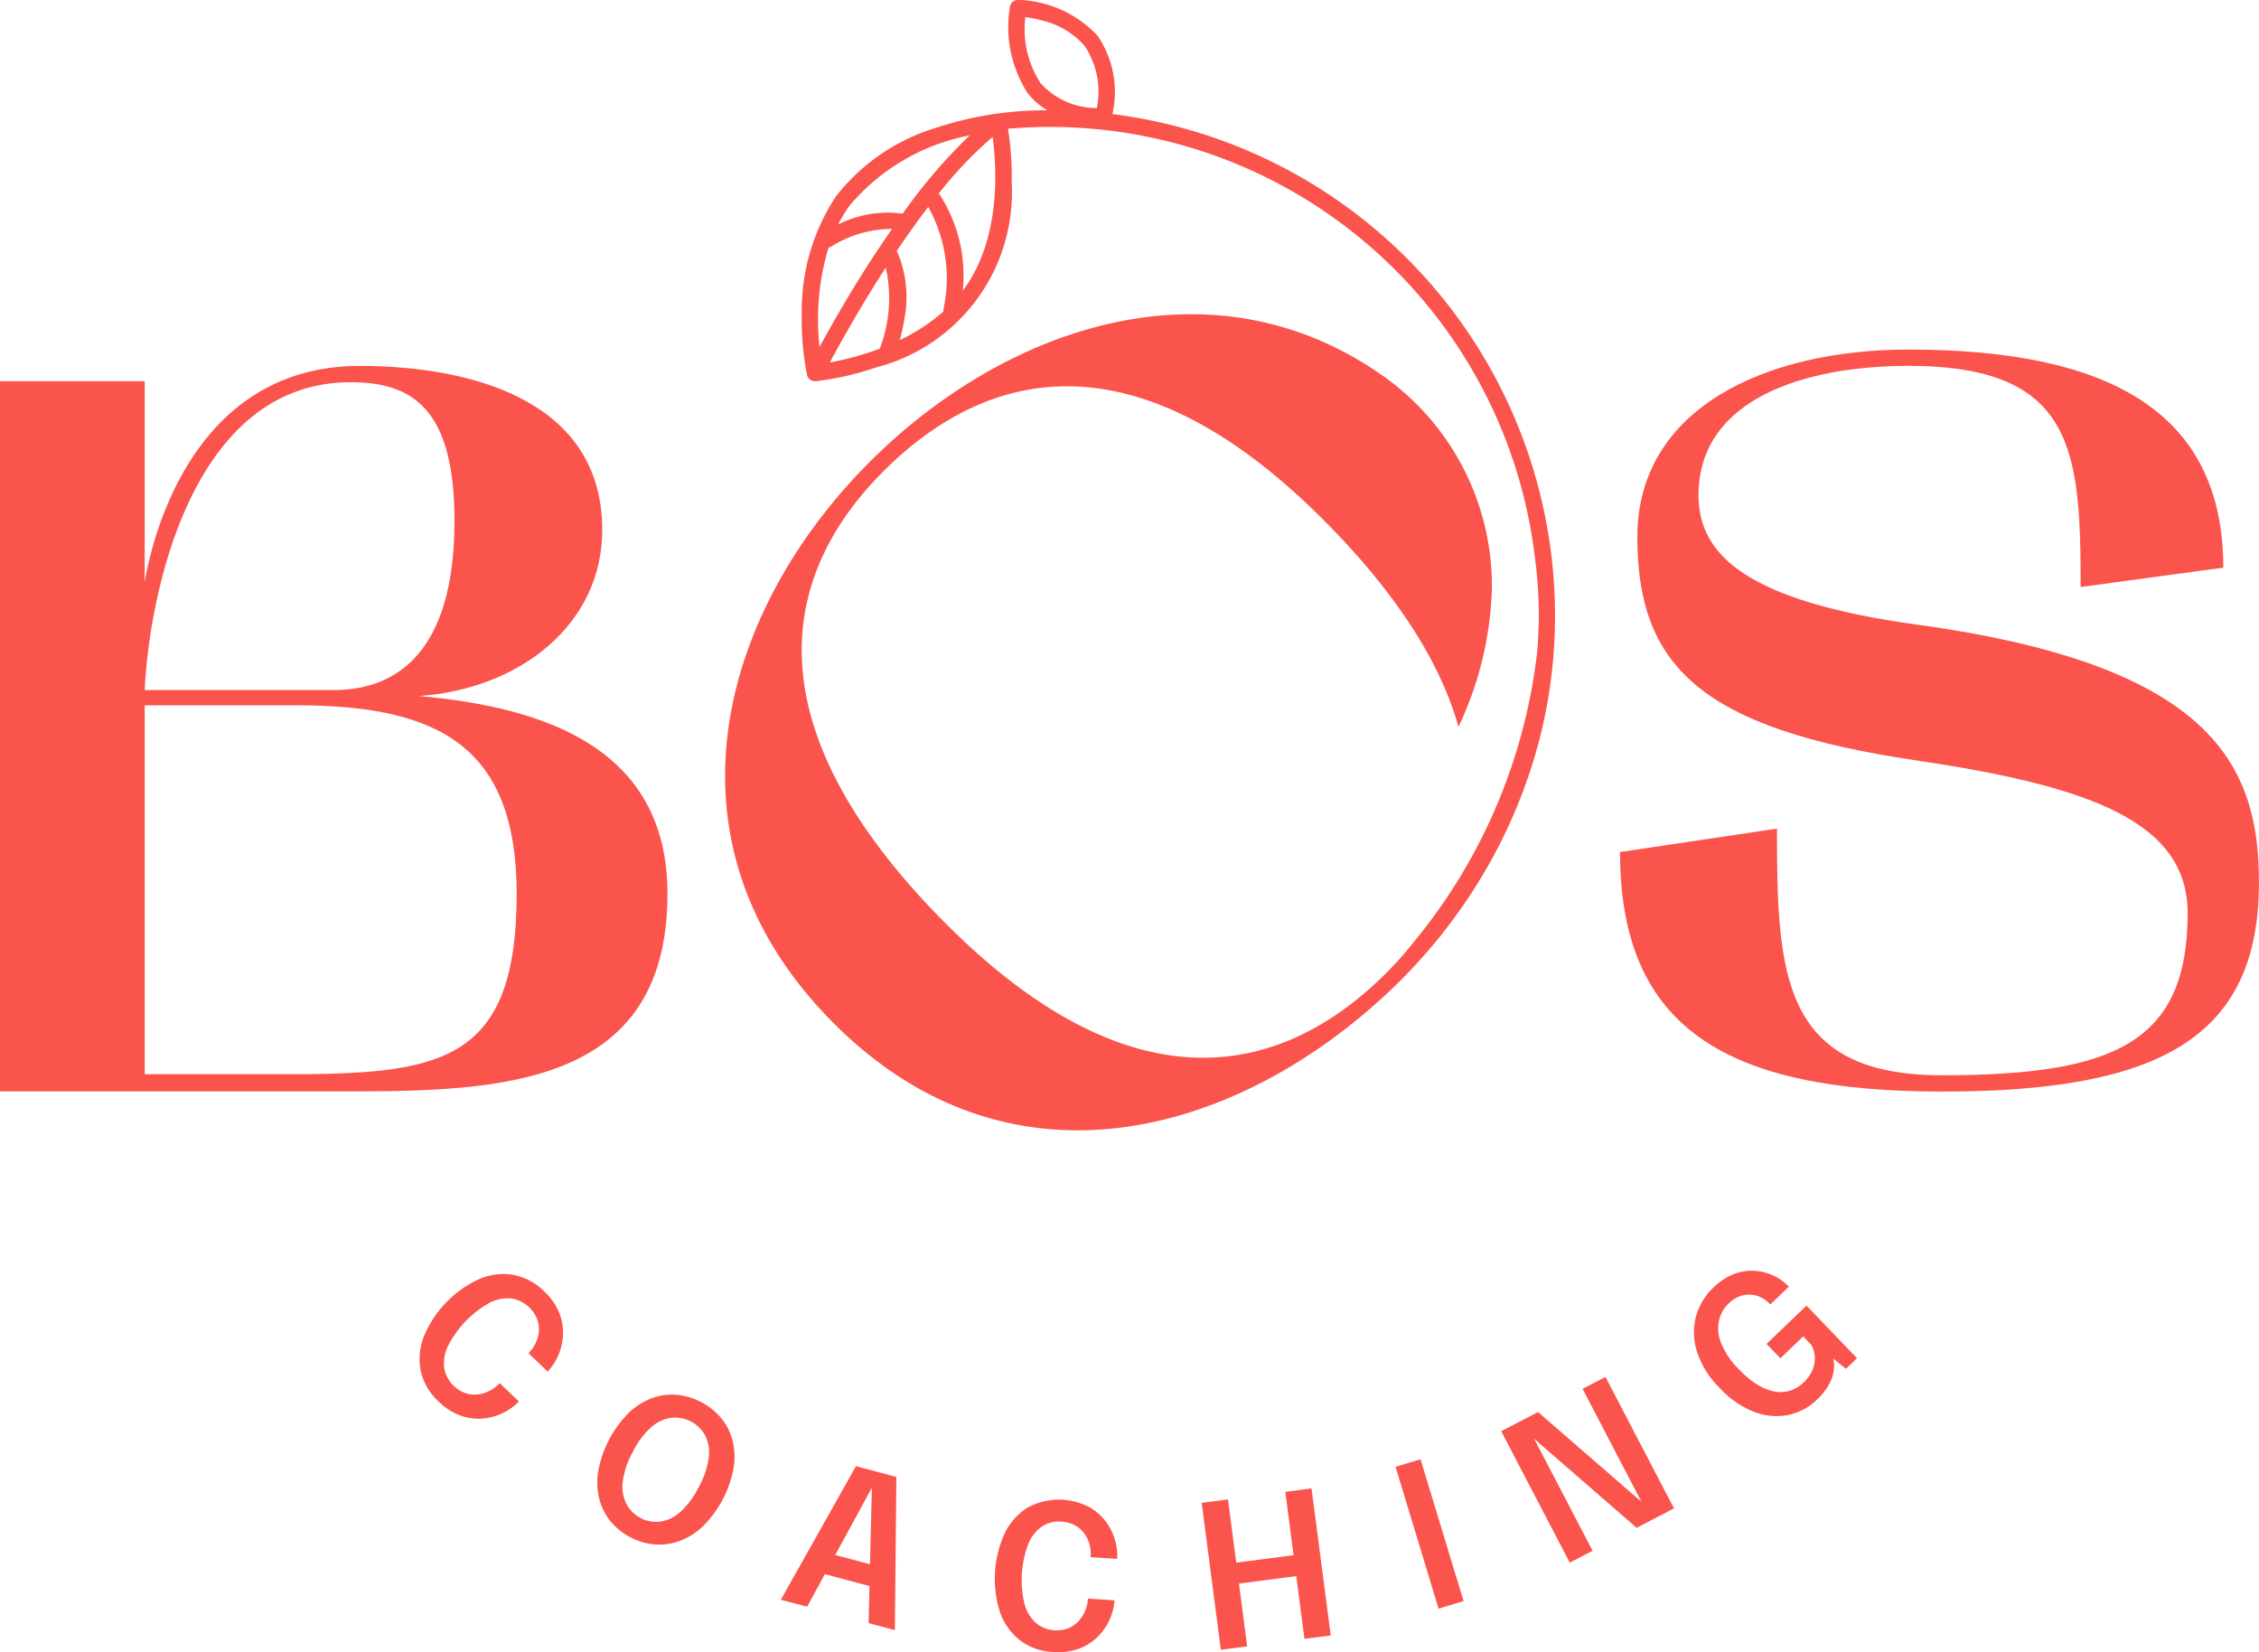 <svg xmlns="http://www.w3.org/2000/svg" width="114.287" height="83.574" viewBox="0 0 114.287 83.574">
  <g id="Group_335" data-name="Group 335" transform="translate(-446.056 -332.433)">
    <g id="Group_336" data-name="Group 336" transform="translate(446.056 332.433)">
      <g id="Group_335-2" data-name="Group 335" transform="translate(0 17.685)">
        <path id="Path_23542" data-name="Path 23542" d="M453.377,363.518v10.156c.258-1.547,2.113-10.93,10.878-10.93,5.362,0,12.27,1.6,12.27,8.3,0,4.743-4.124,8.042-9.279,8.4,6.444.567,12.579,2.68,12.579,10,0,10.208-9.228,10-17.374,10H446.056V363.518Zm0,15.622h9.692c3.094-.052,5.98-1.96,5.98-8.558,0-5.723-2.165-7.011-5.258-7.011C455.646,363.57,453.583,374.551,453.377,379.139Zm0,.773v18.663h6.96c7.888,0,11.858-.464,11.858-9.125,0-7.476-3.97-9.538-11.136-9.538Z" transform="translate(-446.056 -361.92)" fill="#fa544d"/>
        <path id="Path_23543" data-name="Path 23543" d="M612.6,388.357c0,7.888-5.1,10.569-16.033,10.569-10.827,0-16.291-3.145-16.291-12.116l7.94-1.185c0,7.32.206,12.476,8.352,12.476,8.713,0,12.425-1.649,12.425-8.2,0-4.69-5.1-6.444-13.765-7.733-10.827-1.6-14.075-4.743-14.075-11.291s6.547-9.486,13.713-9.486c10.054,0,15.931,3.093,15.931,11.033l-7.217.979c0-6.908-.31-11.187-8.713-11.187-5.206,0-10.62,1.65-10.62,6.547,0,3.042,2.474,5.362,11.084,6.548C610.386,377.376,612.6,382.531,612.6,388.357Z" transform="translate(-498.316 -361.394)" fill="#fa544d"/>
      </g>
      <path id="Path_23544" data-name="Path 23544" d="M544.338,376.9a26.3,26.3,0,0,0,3.031-7.2,25.187,25.187,0,0,0,.733-7.074,25.592,25.592,0,0,0-22.372-24.423,5.043,5.043,0,0,0-.763-3.975,5.735,5.735,0,0,0-4-1.8.417.417,0,0,0-.421.344,6.169,6.169,0,0,0,.9,4.381,3.738,3.738,0,0,0,.985.86,17.6,17.6,0,0,0-5.573.868,10.167,10.167,0,0,0-5.1,3.462,10.463,10.463,0,0,0-1.747,5.908,14.6,14.6,0,0,0,.264,3.137c0,.006.007.01.009.017a.167.167,0,0,0,0,.024.4.4,0,0,0,.081.143.406.406,0,0,0,.123.1l.043.019.032.01a.439.439,0,0,0,.153.015,14.571,14.571,0,0,0,3.07-.7,9.15,9.15,0,0,0,6.845-9.37,15.431,15.431,0,0,0-.185-2.7A24.705,24.705,0,0,1,547.1,360.611a21.649,21.649,0,0,1,.117,4.8,28.07,28.07,0,0,1-6.263,14.7,17.744,17.744,0,0,1-1.609,1.775c-5.565,5.371-13.2,6.438-22.548-3.244-9.308-9.645-7.97-17.242-2.406-22.612s13.2-6.438,22.512,3.207c3.488,3.614,5.486,6.937,6.333,9.963a17.479,17.479,0,0,0,1.689-6.942,12.99,12.99,0,0,0-5.485-10.794c-8.495-6.011-18.751-2.659-25.622,3.972-7.679,7.411-11.425,19.194-2.474,28.468,9.129,9.46,20.86,5.876,28.538-1.462A27.224,27.224,0,0,0,544.338,376.9Zm-31.909-34.062a10.522,10.522,0,0,1,6.078-3.557,27.463,27.463,0,0,0-3.388,3.958,5.581,5.581,0,0,0-3.267.55A7.048,7.048,0,0,1,512.429,342.838Zm-1.517,7.144a12.668,12.668,0,0,1,.454-5.023.4.4,0,0,0,.112-.038,5.794,5.794,0,0,1,3.1-.907c-.426.614-.857,1.255-1.3,1.947C512.265,347.553,511.435,349.022,510.911,349.982Zm3.047.087a14.881,14.881,0,0,1-2.527.7c.485-.907,1.394-2.546,2.55-4.367.094-.148.187-.291.281-.435A7.133,7.133,0,0,1,513.958,350.069Zm3.224-1.883a9.545,9.545,0,0,1-2.211,1.45,9.476,9.476,0,0,0,.232-1.075,5.787,5.787,0,0,0-.385-3.438q.81-1.2,1.59-2.222a7.388,7.388,0,0,1,.781,5.127A.408.408,0,0,0,517.182,348.186Zm1.031-1.121c-.018.024-.038.046-.057.071a7.513,7.513,0,0,0-1.21-4.921,20.418,20.418,0,0,1,2.72-2.855C519.877,340.9,520.1,344.48,518.213,347.065Zm3.881-10.422a5.015,5.015,0,0,1-.773-3.344,6.42,6.42,0,0,1,.911.185,4.1,4.1,0,0,1,2.082,1.263,4.145,4.145,0,0,1,.625,3.151A3.821,3.821,0,0,1,522.095,336.643Z" transform="translate(-469.449 -332.433)" fill="#fa544d"/>
    </g>
    <g id="Group_337" data-name="Group 337" transform="translate(467.28 396.712)">
      <path id="Path_23545" data-name="Path 23545" d="M499.909,446.45a2.835,2.835,0,0,1-.8.577,2.881,2.881,0,0,1-1.022.284,2.669,2.669,0,0,1-1.129-.148,3.086,3.086,0,0,1-1.115-.718,2.944,2.944,0,0,1-.9-1.552,3.107,3.107,0,0,1,.159-1.737,5.545,5.545,0,0,1,2.768-2.888,3.1,3.1,0,0,1,1.729-.23,2.957,2.957,0,0,1,1.586.839A2.991,2.991,0,0,1,502,442.1a2.734,2.734,0,0,1,.116,1.252,2.927,2.927,0,0,1-.383,1.091,2.654,2.654,0,0,1-.368.493l-.972-.932a2.516,2.516,0,0,0,.2-.234,1.78,1.78,0,0,0,.3-.686,1.462,1.462,0,0,0-.035-.731,1.689,1.689,0,0,0-1.328-1.115,1.956,1.956,0,0,0-1.094.212,5.177,5.177,0,0,0-2.128,2.22,2,2,0,0,0-.173,1.11,1.656,1.656,0,0,0,1.063,1.244,1.481,1.481,0,0,0,.625.068,1.67,1.67,0,0,0,.6-.182,1.966,1.966,0,0,0,.519-.39Z" transform="translate(-494.881 -439.833)" fill="#fa544d"/>
      <path id="Path_23546" data-name="Path 23546" d="M507.808,454.849a3.186,3.186,0,0,1-1.009-.813,2.943,2.943,0,0,1-.57-1.143,3.467,3.467,0,0,1-.05-1.4,5.631,5.631,0,0,1,1.525-2.922,3.442,3.442,0,0,1,1.169-.752,2.919,2.919,0,0,1,1.26-.18,3.371,3.371,0,0,1,2.267,1.183,2.9,2.9,0,0,1,.574,1.137,3.45,3.45,0,0,1,.052,1.388,5.607,5.607,0,0,1-1.527,2.921,3.513,3.513,0,0,1-1.177.757,2.95,2.95,0,0,1-1.264.185A3.192,3.192,0,0,1,507.808,454.849Zm.51-.979a1.666,1.666,0,0,0,.98.188,1.918,1.918,0,0,0,1.017-.481,4.179,4.179,0,0,0,.954-1.285,4.121,4.121,0,0,0,.505-1.518,1.884,1.884,0,0,0-.2-1.1,1.741,1.741,0,0,0-1.679-.875,1.9,1.9,0,0,0-1.016.464,4.082,4.082,0,0,0-.957,1.28,4.143,4.143,0,0,0-.507,1.525,1.931,1.931,0,0,0,.2,1.111A1.669,1.669,0,0,0,508.318,453.87Z" transform="translate(-497.136 -441.363)" fill="#fa544d"/>
      <path id="Path_23547" data-name="Path 23547" d="M517.743,458.916l3.8-6.757,2.044.543-.073,7.749-1.331-.353.165-6.868.01,0-3.284,6.038Zm1.677-1.442.276-1.036,3.37.9-.276,1.036Z" transform="translate(-499.463 -442.271)" fill="#fa544d"/>
      <path id="Path_23548" data-name="Path 23548" d="M537.34,459.367a2.9,2.9,0,0,1-.841,1.833,2.659,2.659,0,0,1-.959.613,3.1,3.1,0,0,1-1.315.168,2.953,2.953,0,0,1-1.689-.608,3.108,3.108,0,0,1-1-1.433,5.54,5.54,0,0,1,.261-3.992,3.093,3.093,0,0,1,1.175-1.287,3.305,3.305,0,0,1,3.164.034,2.727,2.727,0,0,1,.895.883,2.925,2.925,0,0,1,.408,1.082,2.61,2.61,0,0,1,.036.612l-1.344-.087a2.417,2.417,0,0,0,0-.306,1.781,1.781,0,0,0-.21-.719,1.475,1.475,0,0,0-.5-.537,1.585,1.585,0,0,0-.769-.237,1.564,1.564,0,0,0-.966.237,1.956,1.956,0,0,0-.7.866,5.17,5.17,0,0,0-.2,3.069,2,2,0,0,0,.581.96,1.656,1.656,0,0,0,1.615.269,1.477,1.477,0,0,0,.522-.35,1.705,1.705,0,0,0,.343-.525,1.97,1.97,0,0,0,.146-.632Z" transform="translate(-502.177 -442.694)" fill="#fa544d"/>
      <path id="Path_23549" data-name="Path 23549" d="M549.927,453.56,550.9,461l-1.331.174-.472-3.629.659.376-4.1.535.543-.523.472,3.62-1.331.173-.969-7.434,1.331-.173.477,3.664-.66-.386,4.1-.534-.54.537-.477-3.66Z" transform="translate(-504.799 -442.551)" fill="#fa544d"/>
      <path id="Path_23550" data-name="Path 23550" d="M558.816,459.277l-2.177-7.174,1.264-.384,2.178,7.174Z" transform="translate(-507.26 -442.182)" fill="#fa544d"/>
      <path id="Path_23551" data-name="Path 23551" d="M567.948,455.305l-1.155.6-3.467-6.648,1.862-.971,5.644,4.9-.15.142-3.241-6.215,1.159-.6,3.467,6.647-1.889.985-5.629-4.891.166-.143Z" transform="translate(-508.6 -441.138)" fill="#fa544d"/>
      <path id="Path_23552" data-name="Path 23552" d="M581.744,446.313a2.93,2.93,0,0,1-1.456.776,3.121,3.121,0,0,1-1.724-.157,4.712,4.712,0,0,1-1.75-1.216,4.6,4.6,0,0,1-1.137-1.817,3.178,3.178,0,0,1-.06-1.77,3.12,3.12,0,0,1,.887-1.481,3.01,3.01,0,0,1,1.107-.713,2.494,2.494,0,0,1,1.072-.13,2.622,2.622,0,0,1,.926.267,2.518,2.518,0,0,1,.671.484l.022.022.021.022-.939.9-.021-.022-.021-.022a1.523,1.523,0,0,0-.425-.311,1.371,1.371,0,0,0-.522-.14,1.342,1.342,0,0,0-.566.085,1.627,1.627,0,0,0-.554.362,1.724,1.724,0,0,0-.487.854,1.96,1.96,0,0,0,.1,1.133,3.933,3.933,0,0,0,.907,1.338,4.628,4.628,0,0,0,.99.812,2.433,2.433,0,0,0,.886.326,1.6,1.6,0,0,0,.762-.072,1.737,1.737,0,0,0,.62-.385,1.857,1.857,0,0,0,.491-.711,1.468,1.468,0,0,0,.083-.677,1.291,1.291,0,0,0-.178-.534l-.4-.423-1.155,1.109-.7-.727,2.021-1.938,2.555,2.663-.558.535-.657-.524a1.052,1.052,0,0,1,.053.293,1.71,1.71,0,0,1-.046.485,2.238,2.238,0,0,1-.253.615A3.158,3.158,0,0,1,581.744,446.313Z" transform="translate(-511.044 -439.792)" fill="#fa544d"/>
    </g>
  </g>
</svg>

